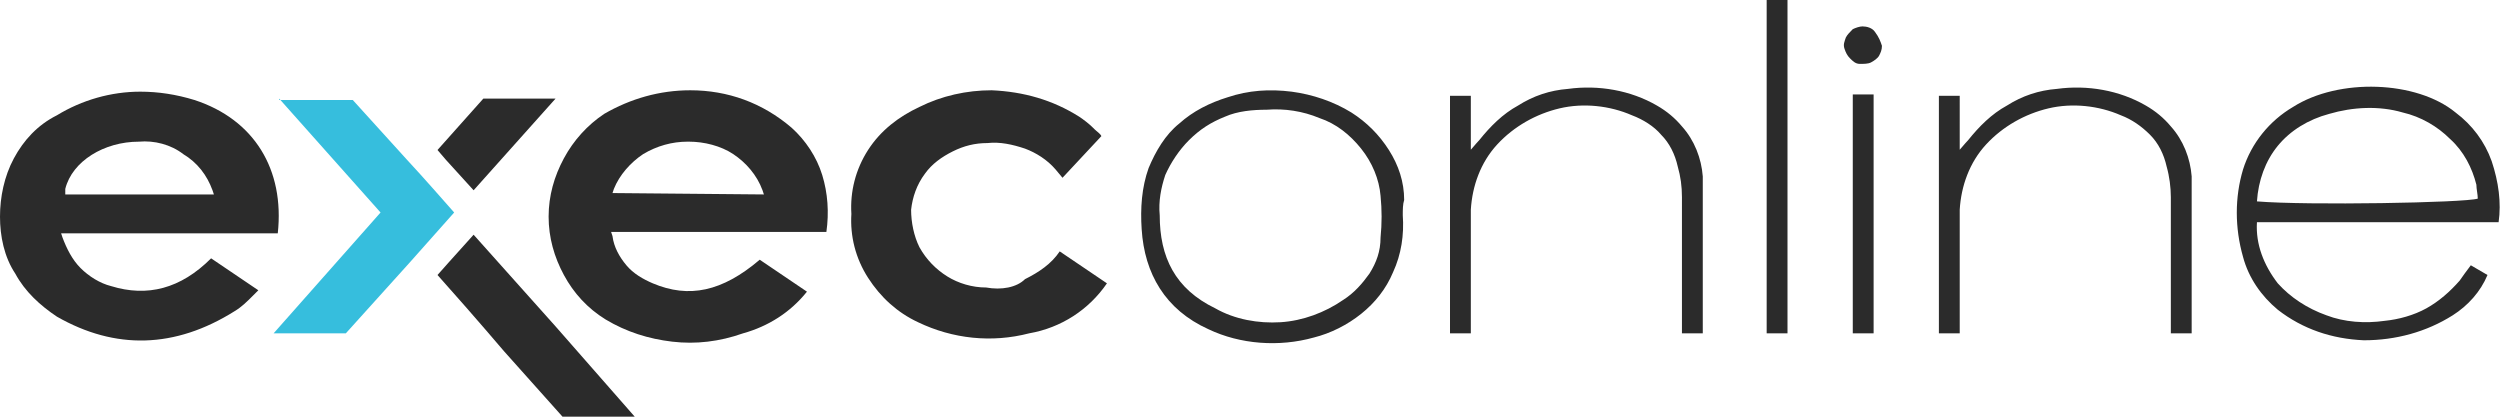 <?xml version="1.0" encoding="utf-8"?>
<!-- Generator: Adobe Illustrator 25.4.1, SVG Export Plug-In . SVG Version: 6.00 Build 0)  -->
<svg version="1.1" id="Layer_1" xmlns="http://www.w3.org/2000/svg" xmlns:xlink="http://www.w3.org/1999/xlink" x="0px" y="0px"
	 viewBox="0 0 180 30" style="enable-background:new 0 0 180 30;" xml:space="preserve">
<style type="text/css">
	.st0{fill:#2B2B2B;}
	.st1{fill:#36BEDD;}
</style>
<path class="st0" d="M162.5,14.5c3.6,0.3,15,0.1,15.9-0.2c0-0.3-0.1-0.7-0.1-1c-0.3-1.2-0.9-2.4-1.9-3.3c-0.9-0.9-2.1-1.6-3.4-1.9
	c-1.7-0.5-3.6-0.4-5.3,0.1c-1.5,0.4-2.8,1.2-3.7,2.3C163.1,11.6,162.6,13,162.5,14.5z M179.9,16h-17.4c-0.1,1.6,0.5,3.1,1.5,4.4
	c0.9,1,2.1,1.8,3.5,2.3c1.3,0.5,2.8,0.6,4.2,0.4c1-0.1,2.1-0.4,3-0.9s1.7-1.2,2.4-2c0.2-0.3,0.5-0.7,0.8-1.1l1.2,0.7
	c-0.5,1.2-1.4,2.2-2.5,2.9c-1.9,1.2-4.1,1.8-6.4,1.8c-2.3-0.1-4.4-0.8-6.2-2.2c-1.2-1-2.1-2.3-2.5-3.8c-0.6-2.1-0.6-4.3,0-6.3
	c0.6-1.9,1.9-3.5,3.6-4.5c3.3-2.1,8.9-1.9,11.7,0.4c1.2,0.9,2.1,2.1,2.6,3.5C179.9,13.1,180.1,14.6,179.9,16"/>
<path class="st0" d="M83.5,15.5c0,3,1.1,5.3,4,6.7c1.4,0.8,3.1,1.1,4.7,1c1.6-0.1,3.2-0.7,4.5-1.6c0.8-0.5,1.4-1.2,1.9-1.9
	c0.5-0.8,0.8-1.6,0.8-2.6c0.1-1,0.1-2,0-3c-0.1-1.2-0.6-2.4-1.4-3.4c-0.8-1-1.8-1.8-3-2.2c-1.2-0.5-2.5-0.7-3.8-0.6
	c-1,0-2.1,0.1-3,0.5c-1,0.4-1.8,0.9-2.6,1.7c-0.7,0.7-1.3,1.6-1.7,2.5C83.6,13.5,83.4,14.5,83.5,15.5z M101,15.5
	c0.1,1.4-0.1,2.8-0.7,4.1c-0.5,1.2-1.3,2.2-2.3,3c-1,0.8-2.2,1.4-3.4,1.7c-2.5,0.7-5.3,0.5-7.6-0.6c-3.1-1.4-4.6-4-4.8-7.2
	c-0.1-1.5,0-3,0.5-4.4c0.5-1.2,1.2-2.4,2.2-3.2c1-0.9,2.2-1.5,3.5-1.9c1.5-0.5,3-0.6,4.6-0.4c1.5,0.2,3,0.7,4.3,1.5
	c1.1,0.7,2,1.6,2.7,2.7c0.7,1.1,1.1,2.3,1.1,3.6C101,14.7,101,15.1,101,15.5z"/>
<path class="st0" d="M121.1,9.1c-0.5-0.6-1.1-1.1-1.8-1.5c-1.9-1.1-4.2-1.5-6.4-1.2c-1.3,0.1-2.5,0.5-3.6,1.2
	c-1.1,0.6-2,1.5-2.8,2.5c-0.2,0.2-0.6,0.7-0.8,0.9l0.2-0.1V6.9h-1.5V24h1.5v-8.9c0.1-1.7,0.7-3.4,1.9-4.7c1.2-1.3,2.8-2.2,4.5-2.6
	s3.6-0.2,5.2,0.5c0.8,0.3,1.6,0.8,2.1,1.4c0.6,0.6,1,1.4,1.2,2.3c0.2,0.7,0.3,1.4,0.3,2.2V24h1.5V12.7
	C122.5,11.4,122,10.1,121.1,9.1"/>
<path class="st0" d="M156.3,9.1c-0.5-0.6-1.1-1.1-1.8-1.5c-1.9-1.1-4.2-1.5-6.4-1.2c-1.3,0.1-2.5,0.5-3.6,1.2
	c-1.1,0.6-2,1.5-2.8,2.5c-0.2,0.2-0.6,0.7-0.8,0.9l0.2-0.1V6.9h-1.5V24h1.5v-8.9c0.1-1.7,0.7-3.4,1.9-4.7c1.2-1.3,2.8-2.2,4.5-2.6
	c1.7-0.4,3.6-0.2,5.2,0.5c0.8,0.3,1.5,0.8,2.1,1.4c0.6,0.6,1,1.4,1.2,2.3c0.2,0.7,0.3,1.5,0.3,2.2v9.8h1.5V12.7
	C157.7,11.4,157.2,10.1,156.3,9.1z"/>
<path class="st0" d="M128.7,0h-1.5v24h1.5V0z"/>
<path class="st0" d="M134.9,6.8h-1.5V24h1.5V6.8z"/>
<path class="st0" d="M135.5,3.3c0,0.3-0.1,0.5-0.2,0.7c-0.1,0.2-0.4,0.4-0.6,0.5c-0.2,0.1-0.5,0.1-0.8,0.1c-0.3,0-0.5-0.2-0.7-0.4
	c-0.2-0.2-0.3-0.4-0.4-0.7c-0.1-0.3,0-0.5,0.1-0.8c0.1-0.2,0.3-0.4,0.5-0.6c0.2-0.1,0.5-0.2,0.7-0.2c0.3,0,0.7,0.1,0.9,0.4
	C135.3,2.7,135.4,3,135.5,3.3z"/>
<path class="st0" d="M44.1,13.9l0.1-0.3c0.4-1,1.2-1.9,2.1-2.5c1-0.6,2.1-0.9,3.2-0.9h0.1c1.1,0,2.3,0.3,3.2,0.9
	c0.9,0.6,1.7,1.5,2.1,2.6L55,14L44.1,13.9z M49.7,6.5c-2.2,0-4.3,0.6-6.2,1.7c-1.2,0.8-2.2,1.9-2.9,3.2c-0.7,1.3-1.1,2.7-1.1,4.2
	c0,1.5,0.4,2.9,1.1,4.2c0.7,1.3,1.7,2.4,3,3.2c1.5,0.9,3.1,1.4,4.8,1.6c1.7,0.2,3.4,0,5.1-0.6c1.8-0.5,3.4-1.5,4.6-3l-3.4-2.3
	C52,21,49.6,21.5,47,20.4c-0.7-0.3-1.4-0.7-1.9-1.3c-0.5-0.6-0.9-1.3-1-2.1L44,16.7h15.5c0.2-1.4,0.1-2.8-0.3-4.1
	c-0.4-1.3-1.2-2.5-2.2-3.4C54.9,7.4,52.4,6.5,49.7,6.5"/>
<path class="st0" d="M4.7,13.6c0.5-2,2.8-3.4,5.3-3.4c1.1-0.1,2.3,0.2,3.2,0.9c1,0.6,1.7,1.5,2.1,2.6l0.1,0.3H4.7L4.7,13.6z M8,20.6
	c-0.8-0.2-1.6-0.7-2.2-1.3c-0.6-0.6-1-1.4-1.3-2.2l-0.1-0.3h15.6c0.5-4.6-1.7-8.2-6-9.6c-1.3-0.4-2.6-0.6-3.9-0.6
	c-2.1,0-4.2,0.6-6,1.7C2.7,9,1.7,10.1,1,11.4c-0.7,1.3-1,2.8-1,4.2c0,1.4,0.3,2.9,1.1,4.1c0.7,1.3,1.8,2.3,3,3.1
	c4.2,2.4,8.5,2.3,12.8-0.4c0.5-0.3,0.9-0.7,1.3-1.1c0.1-0.1,0.3-0.3,0.4-0.4l-3.4-2.3C13,20.8,10.6,21.4,8,20.6"/>
<path class="st0" d="M71,20.7c-1,0-2-0.3-2.8-0.8c-0.8-0.5-1.5-1.2-2-2.1c-0.4-0.8-0.6-1.8-0.6-2.7c0.1-0.9,0.4-1.8,1-2.6
	c0.5-0.7,1.2-1.2,2-1.6c0.8-0.4,1.6-0.6,2.5-0.6c0.9-0.1,1.8,0.1,2.7,0.4c0.8,0.3,1.6,0.8,2.2,1.5l0.5,0.6l2.8-3
	c-0.1-0.2-0.3-0.3-0.5-0.5l-0.1-0.1c-0.3-0.3-0.7-0.6-1-0.8c-1.9-1.2-4-1.8-6.3-1.9c-1.8,0-3.6,0.4-5.2,1.2
	c-1.5,0.7-2.8,1.7-3.7,3.1s-1.3,3-1.2,4.6c-0.1,1.6,0.3,3.2,1.2,4.6c0.9,1.4,2.1,2.5,3.6,3.2c2.5,1.2,5.3,1.5,8,0.8
	c2.3-0.4,4.3-1.7,5.6-3.6l-3.4-2.3c-0.6,0.9-1.5,1.5-2.5,2C73.2,20.7,72.1,20.9,71,20.7"/>
<path class="st1" d="M20.1,7.1l7.3,8.2L19.7,24h5.2l4.6-5.1l3.2-3.6c-0.8-0.9-2.1-2.4-3.4-3.8l-3.9-4.3H20.1z"/>
<path class="st0" d="M40,23.5l-5.9-6.6l-1.8,2l-0.8,0.9c0.9,1,3.1,3.5,4.8,5.5l4.2,4.7h5.2L40,23.5"/>
<path class="st0" d="M34.1,13.7L40,7.1h-5.2l-3.3,3.7l0.6,0.7L34.1,13.7"/>
</svg>
